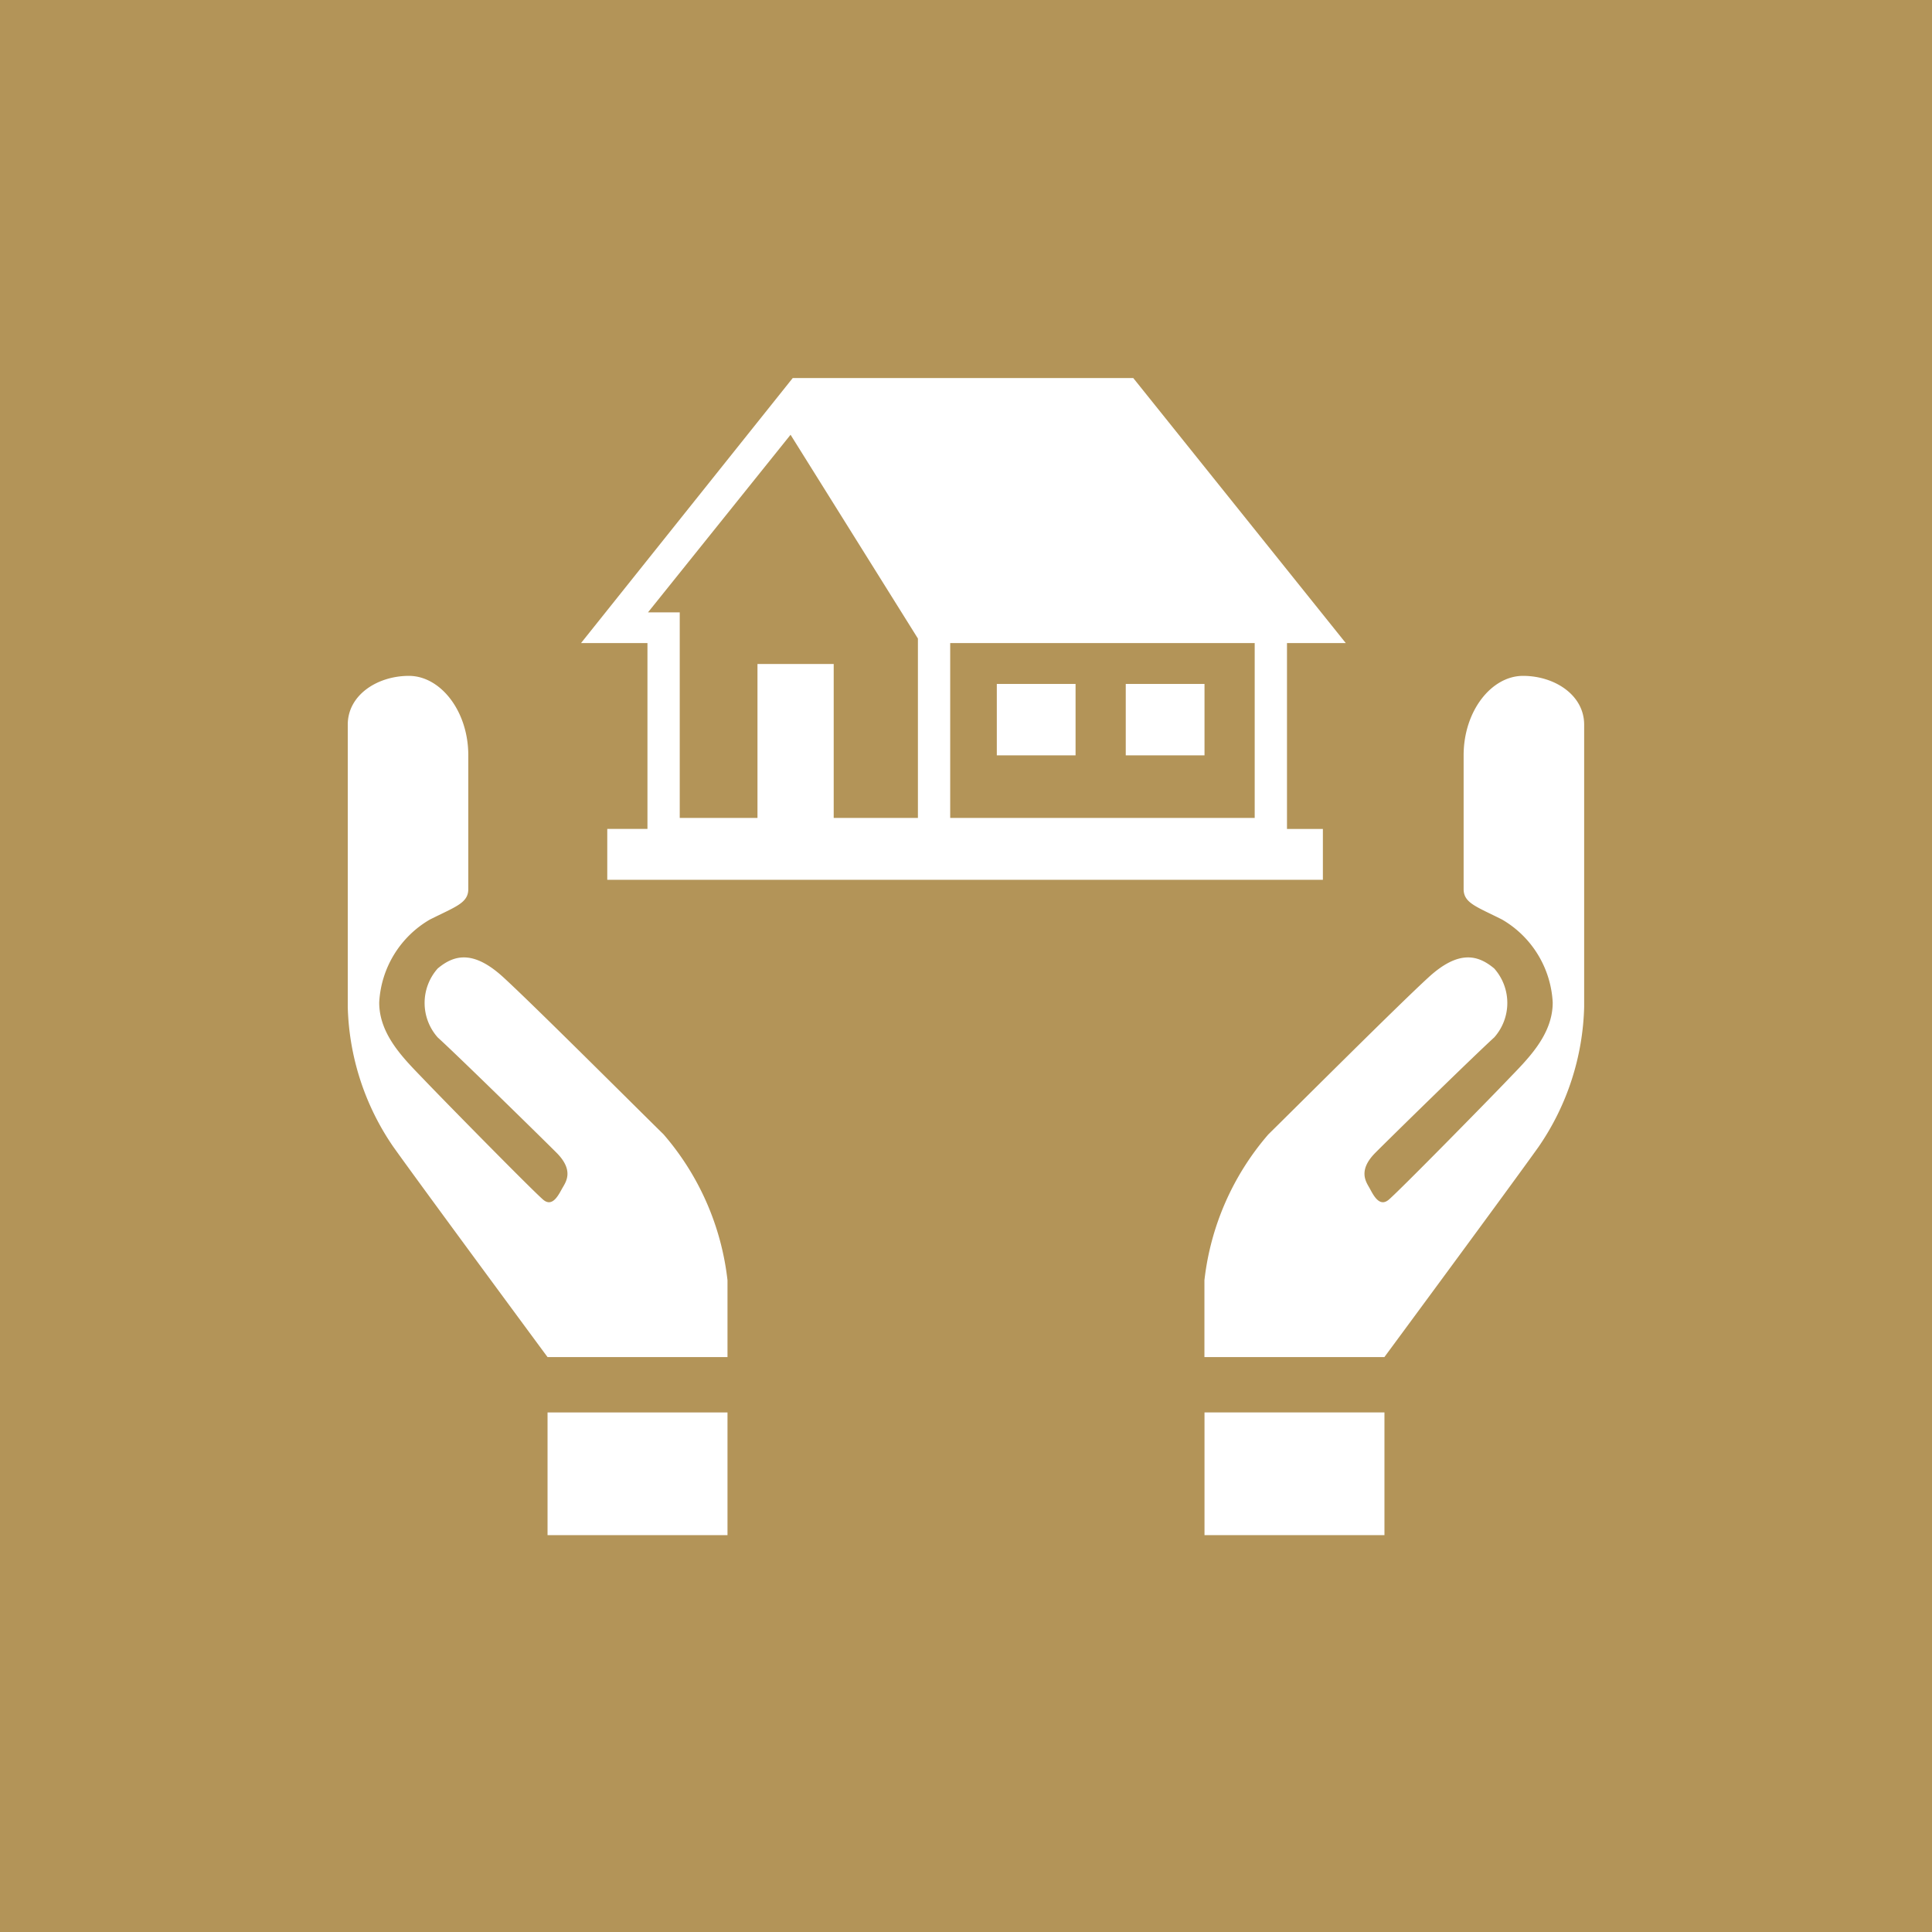 <svg xmlns="http://www.w3.org/2000/svg" width="100" height="100"><defs><clipPath id="a"><path fill="#fff" d="M0 0h64v59.892H0z"/></clipPath></defs><path fill="#b39458" d="M0 0h100v100H0z"/><g fill="#fff"><path d="M49.182 33.285h15.761v9.052H49.182Zm-8.263-10.782 6.592 10.547v9.287h-4.359v-7.97h-3.945v7.97h-4.024V31.695h-1.642Zm.113-2.936L30.074 33.285h3.438v9.62h-2.08v2.634h37.04v-2.633h-1.858v-9.62h3.044L58.657 19.567Z"/><path d="M51.595 35.401h4.076v3.696h-4.076zm6.674 0h4.076v3.696h-4.076zM28.341 73.108h9.314v6.351h-9.314z"/><g clip-path="url(#a)" transform="translate(18 19.567)"><path d="M8.047 31.012c-1.582-1.447-2.577-1.13-3.39-.452a2.686 2.686 0 0 0 0 3.571c.994.9 5.244 5.063 6.148 5.967s.5 1.492.316 1.808-.5 1.04-.994.633-5.157-5.153-6.15-6.193-2.349-2.306-2.349-4.023a5.281 5.281 0 0 1 2.622-4.294c1.356-.678 1.989-.859 1.989-1.582v-6.916c0-2.307-1.447-4.115-3.074-4.115S0 16.4 0 17.942v14.607a13.359 13.359 0 0 0 2.351 7.233c1.447 2.034 7.99 10.894 7.99 10.894h9.314v-3.978a13.917 13.917 0 0 0-3.308-7.549c-1.52-1.492-6.719-6.69-8.3-8.137m36.298 22.529h9.314v6.351h-9.314zm16.486-38.125c-1.627 0-3.074 1.808-3.074 4.115v6.915c0 .723.633.9 1.989 1.582a5.281 5.281 0 0 1 2.622 4.295c0 1.718-1.356 2.983-2.349 4.023s-5.652 5.786-6.15 6.193-.814-.316-.994-.633-.588-.9.316-1.808 5.153-5.063 6.148-5.967a2.686 2.686 0 0 0 0-3.571c-.814-.678-1.808-.994-3.39.452s-6.781 6.645-8.3 8.137a13.917 13.917 0 0 0-3.308 7.549v3.978h9.314s6.543-8.861 7.99-10.895a13.358 13.358 0 0 0 2.351-7.233V17.943c0-1.542-1.537-2.527-3.164-2.527"/></g></g></svg>